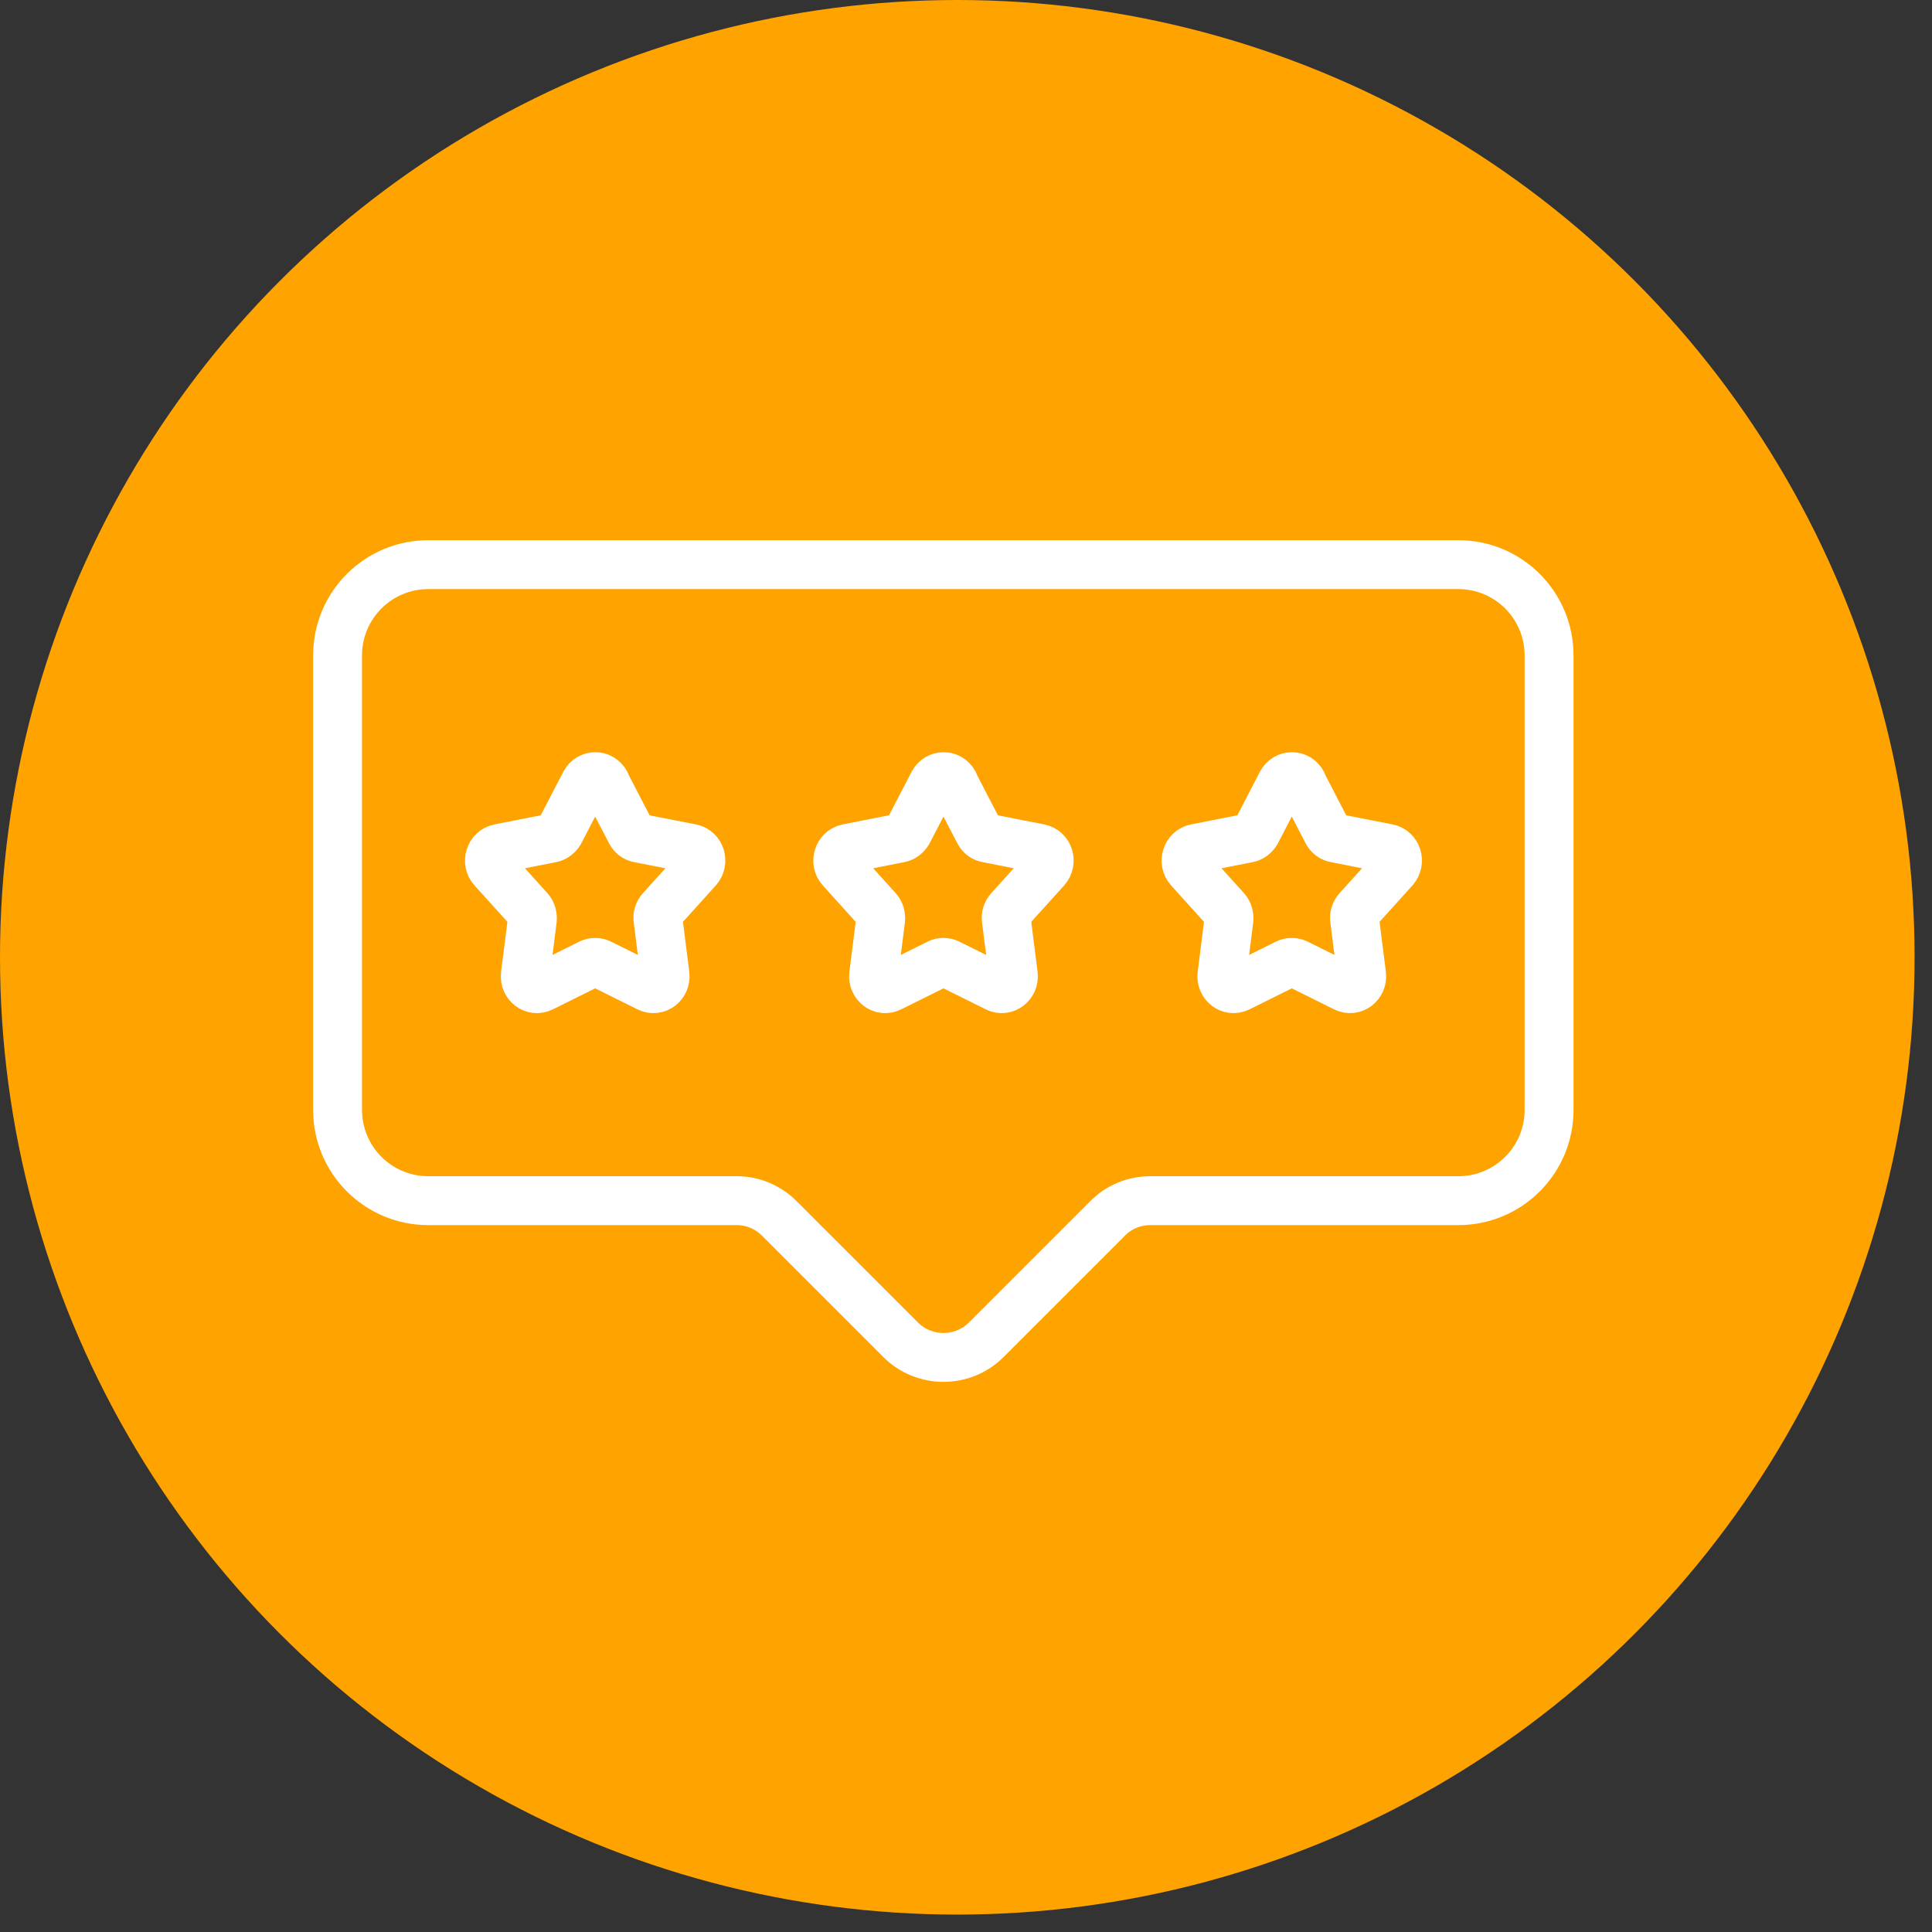 <svg width="79" height="79" viewBox="0 0 79 79" fill="none" xmlns="http://www.w3.org/2000/svg">
<rect x="0" y="0" width="79" height="79" fill="#333333" stroke="none"/>
<circle cx="39.144" cy="39.144" r="39.144" fill="#FFA300"/>
<path d="M24.752 32.018L25.792 34.024C25.866 34.16 25.978 34.247 26.126 34.272L28.269 34.693C28.64 34.767 28.789 35.238 28.529 35.535L27.03 37.194C26.931 37.306 26.882 37.455 26.907 37.603L27.192 39.857C27.241 40.253 26.857 40.551 26.51 40.377L24.541 39.399C24.405 39.337 24.256 39.337 24.132 39.399L22.163 40.377C21.817 40.551 21.433 40.253 21.482 39.857L21.767 37.603C21.779 37.455 21.742 37.306 21.643 37.194L20.145 35.535C19.884 35.25 20.033 34.767 20.405 34.693L22.547 34.272C22.683 34.247 22.807 34.148 22.882 34.024L23.922 32.018C24.108 31.671 24.578 31.671 24.764 32.018H24.752Z" stroke="white" stroke-width="2" stroke-linecap="round" stroke-linejoin="round"/>
<path d="M38.994 32.017L40.034 34.024C40.108 34.16 40.22 34.247 40.369 34.271L42.511 34.693C42.883 34.767 43.031 35.237 42.771 35.535L41.273 37.194C41.174 37.306 41.124 37.454 41.149 37.603L41.434 39.857C41.483 40.253 41.099 40.55 40.752 40.377L38.783 39.399C38.647 39.337 38.498 39.337 38.375 39.399L36.405 40.377C36.059 40.55 35.675 40.253 35.724 39.857L36.009 37.603C36.022 37.454 35.984 37.306 35.885 37.194L34.387 35.535C34.127 35.25 34.275 34.767 34.647 34.693L36.789 34.271C36.926 34.247 37.049 34.148 37.124 34.024L38.164 32.017C38.35 31.671 38.821 31.671 39.006 32.017H38.994Z" stroke="white" stroke-width="2" stroke-linecap="round" stroke-linejoin="round"/>
<path d="M53.236 32.017L54.276 34.024C54.351 34.16 54.462 34.247 54.611 34.271L56.753 34.693C57.125 34.767 57.273 35.237 57.013 35.535L55.515 37.194C55.416 37.306 55.366 37.454 55.391 37.603L55.676 39.857C55.725 40.253 55.341 40.55 54.995 40.377L53.026 39.399C52.889 39.337 52.741 39.337 52.617 39.399L50.648 40.377C50.301 40.55 49.917 40.253 49.967 39.857L50.251 37.603C50.264 37.454 50.227 37.306 50.127 37.194L48.629 35.535C48.369 35.25 48.517 34.767 48.889 34.693L51.032 34.271C51.168 34.247 51.292 34.148 51.366 34.024L52.406 32.017C52.592 31.671 53.063 31.671 53.248 32.017H53.236Z" stroke="white" stroke-width="2" stroke-linecap="round" stroke-linejoin="round"/>
<path d="M30.113 49.096H17.518C15.462 49.096 13.803 47.437 13.803 45.381V26.804C13.803 24.748 15.462 23.088 17.518 23.088H59.626C61.682 23.088 63.342 24.748 63.342 26.804V45.381C63.342 47.437 61.682 49.096 59.626 49.096H47.031C46.374 49.096 45.743 49.356 45.285 49.827L40.331 54.781C39.365 55.747 37.792 55.747 36.826 54.781L31.872 49.827C31.401 49.356 30.782 49.096 30.126 49.096H30.113Z" stroke="white" stroke-width="2" stroke-linecap="round" stroke-linejoin="round"/>
</svg>
